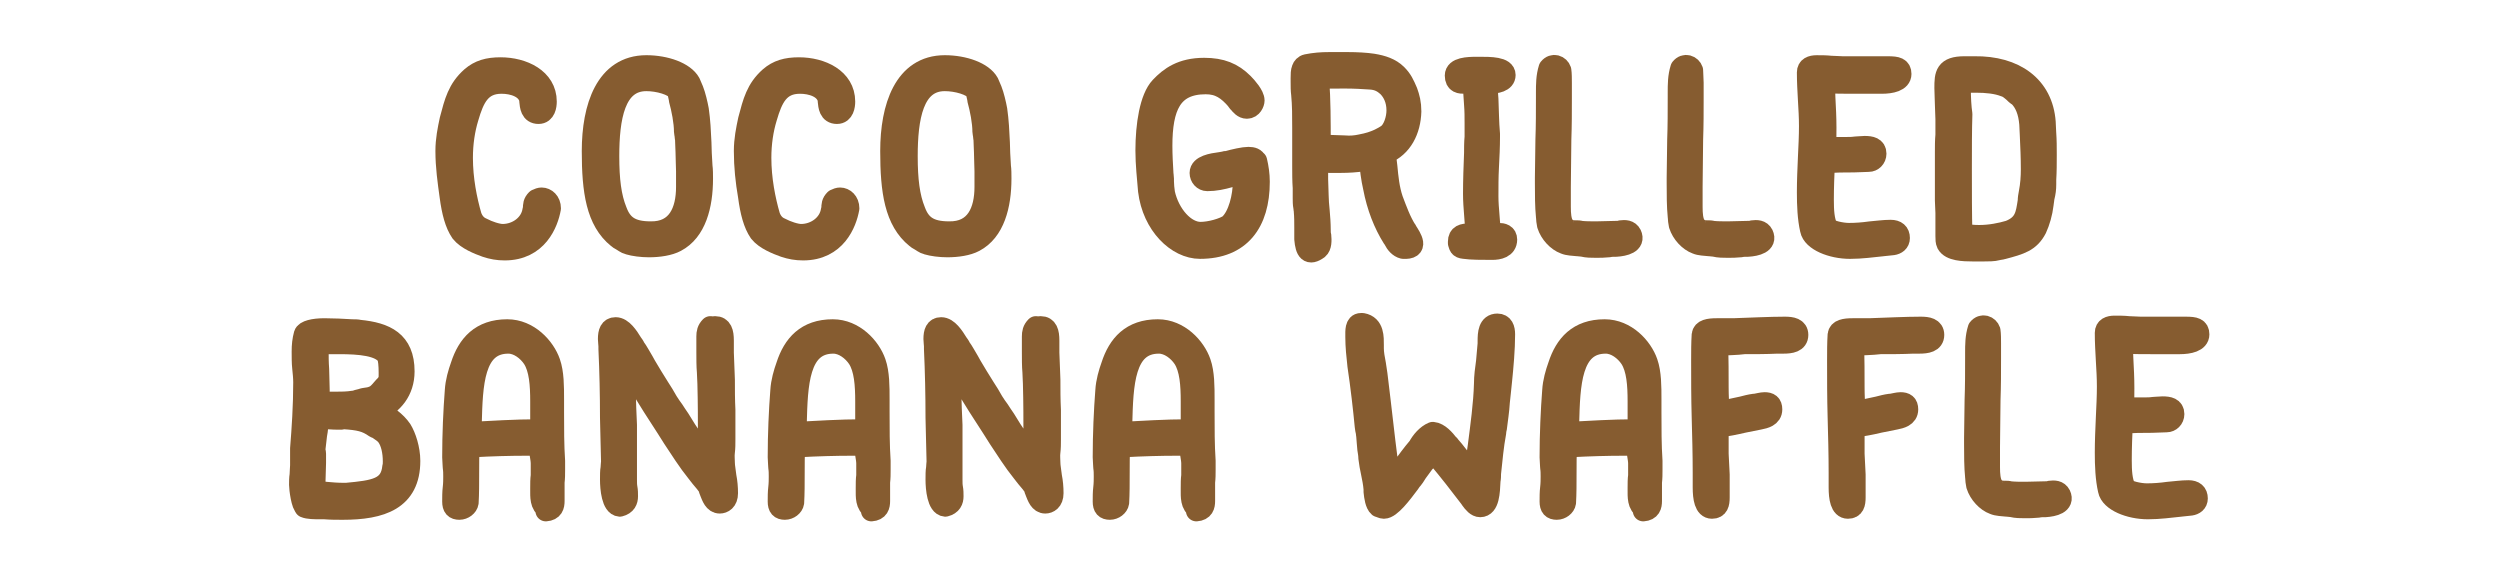 <?xml version="1.0" encoding="utf-8"?>
<!-- Generator: Adobe Illustrator 16.0.0, SVG Export Plug-In . SVG Version: 6.00 Build 0)  -->
<!DOCTYPE svg PUBLIC "-//W3C//DTD SVG 1.1//EN" "http://www.w3.org/Graphics/SVG/1.1/DTD/svg11.dtd">
<svg version="1.1" id="Layer_1" xmlns="http://www.w3.org/2000/svg" xmlns:xlink="http://www.w3.org/1999/xlink" x="0px" y="0px"
	 width="480px" height="110px" viewBox="0 0 480 110" enable-background="new 0 0 480 110" xml:space="preserve">
<g>
	
		<path fill="#865C30" stroke="#865C30" stroke-width="4" stroke-linecap="round" stroke-linejoin="round" stroke-miterlimit="10" d="
		M103.1,38.3c0.3-0.2,0.6-0.3,0.9-0.3c0.8,0,1.7,0.7,1.7,2c-0.5,2.8-2.5,8-8.8,8c-1.3,0-2.4-0.2-3.6-0.6c-1.4-0.5-3.7-1.4-4.8-2.8
		c-1.1-1.6-1.7-3.9-2.1-6.9v0C86,34.8,85.6,32,85.6,29c0-2.2,0.4-4.1,0.8-6c0.9-3.4,1.5-5.9,4.1-8.2c1.5-1.3,3.2-1.8,5.6-1.8
		c4.3,0,8.8,2.1,8.8,6.5c0,0.8-0.2,2.3-1.5,2.3c-1.5,0-1.6-1.4-1.7-2.4c0-0.1,0-0.2,0-0.3c-0.5-2.3-3.2-3.1-5.4-3.1
		c-4,0-5.3,2.8-6.4,6.6c-0.7,2.3-1.1,4.9-1.1,7.7c0,4.1,0.8,8.1,1.7,11.2v0c0.4,1.1,1.1,1.9,2.1,2.3c1.1,0.6,2.9,1.2,3.9,1.2
		c2.8,0,5.4-1.9,5.8-4.6c0.1-0.2,0.1-0.3,0.1-0.4c0-0.6,0-1.1,0.6-1.7L103.1,38.3z"/>
	
		<path fill="#865C30" stroke="#865C30" stroke-width="4" stroke-linecap="round" stroke-linejoin="round" stroke-miterlimit="10" d="
		M134.9,34.3c0,5.2-1.3,10.1-5.1,12.1c-1.3,0.7-3.3,1-5.2,1c-1.4,0-2.9-0.2-3.9-0.5c-0.5-0.1-1.1-0.6-1.5-0.8
		c-0.2-0.1-0.5-0.3-0.6-0.4c-4.1-3.3-4.9-9-4.9-16.7c0-8.4,2.6-16.4,10.4-16.4c3.7,0,7.3,1.3,8.4,3.3l0.6,1.4c0.4,1,0.8,2.7,1,3.8
		c0.3,2.1,0.4,4.1,0.5,6.3c0,1.2,0.1,2.8,0.2,4.5C134.9,32.6,134.9,33.5,134.9,34.3z M131.8,35.9v-0.7c0-0.2,0-0.5,0-0.7v-0.8
		c0-0.3,0-0.5,0-0.8c0-1.1-0.1-2.4-0.1-3.7c0-0.8-0.1-1.7-0.1-2.6c0,0.1-0.1-0.4-0.1-0.6s-0.1-0.4-0.1-0.7c0-1.9-0.5-4.4-1-6.2
		c0-0.2-0.1-0.4-0.1-0.6c-0.1-0.4-0.2-0.9-0.2-1c-0.8-1.2-3.7-2-6-2c-6.1,0-7.2,7.2-7.2,14.5c0,4.5,0.4,7.8,1.5,10.5
		c1,2.7,2.7,4,6.5,4C130.1,44.6,131.8,40.5,131.8,35.9z"/>
	
		<path fill="#865C30" stroke="#865C30" stroke-width="4" stroke-linecap="round" stroke-linejoin="round" stroke-miterlimit="10" d="
		M160.4,38.3c0.3-0.2,0.6-0.3,0.9-0.3c0.8,0,1.7,0.7,1.7,2c-0.5,2.8-2.5,8-8.8,8c-1.3,0-2.4-0.2-3.6-0.6c-1.4-0.5-3.7-1.4-4.8-2.8
		c-1.1-1.6-1.7-3.9-2.1-6.9v0c-0.5-2.9-0.8-5.7-0.8-8.7c0-2.2,0.4-4.1,0.8-6c0.9-3.4,1.5-5.9,4.1-8.2c1.5-1.3,3.2-1.8,5.6-1.8
		c4.3,0,8.8,2.1,8.8,6.5c0,0.8-0.2,2.3-1.5,2.3c-1.5,0-1.6-1.4-1.7-2.4c0-0.1,0-0.2,0-0.3c-0.5-2.3-3.2-3.1-5.4-3.1
		c-4,0-5.3,2.8-6.4,6.6c-0.7,2.3-1.1,4.9-1.1,7.7c0,4.1,0.8,8.1,1.7,11.2v0c0.4,1.1,1.1,1.9,2.1,2.3c1.1,0.6,2.9,1.2,3.9,1.2
		c2.8,0,5.4-1.9,5.8-4.6c0.1-0.2,0.1-0.3,0.1-0.4c0-0.6,0-1.1,0.6-1.7L160.4,38.3z"/>
	
		<path fill="#865C30" stroke="#865C30" stroke-width="4" stroke-linecap="round" stroke-linejoin="round" stroke-miterlimit="10" d="
		M192.2,34.3c0,5.2-1.3,10.1-5.1,12.1c-1.3,0.7-3.3,1-5.2,1c-1.4,0-2.9-0.2-3.9-0.5c-0.5-0.1-1.1-0.6-1.5-0.8
		c-0.2-0.1-0.5-0.3-0.6-0.4c-4.1-3.3-4.9-9-4.9-16.7c0-8.4,2.6-16.4,10.4-16.4c3.7,0,7.3,1.3,8.4,3.3l0.6,1.4c0.4,1,0.8,2.7,1,3.8
		c0.3,2.1,0.4,4.1,0.5,6.3c0,1.2,0.1,2.8,0.2,4.5C192.2,32.6,192.2,33.5,192.2,34.3z M189.1,35.9v-0.7c0-0.2,0-0.5,0-0.7v-0.8
		c0-0.3,0-0.5,0-0.8c0-1.1-0.1-2.4-0.1-3.7c0-0.8-0.1-1.7-0.1-2.6c0,0.1-0.1-0.4-0.1-0.6s-0.1-0.4-0.1-0.7c0-1.9-0.5-4.4-1-6.2
		c0-0.2-0.1-0.4-0.1-0.6c-0.1-0.4-0.2-0.9-0.2-1c-0.8-1.2-3.7-2-6-2c-6.1,0-7.2,7.2-7.2,14.5c0,4.5,0.4,7.8,1.5,10.5
		c1,2.7,2.7,4,6.5,4C187.4,44.6,189.1,40.5,189.1,35.9z"/>
	
		<path fill="#865C30" stroke="#865C30" stroke-width="4" stroke-linecap="round" stroke-linejoin="round" stroke-miterlimit="10" d="
		M241.3,30.9c0.3,1.3,0.5,2.6,0.5,4c0,7.9-3.7,12.8-11.4,12.8c-4.4,0-9.1-4.5-9.9-11.1c-0.2-2.4-0.5-5.1-0.5-7.7
		c0-4.9,0.8-10.1,2.8-12.2c1.8-1.9,4.1-3.6,8.4-3.6c3.3,0,5.5,0.9,7.5,2.9c0.7,0.7,2.1,2.3,2.1,3.3c0,0.4-0.4,1.5-1.4,1.5
		c-0.7,0-1.2-0.6-1.6-1.1c-0.1-0.1-0.2-0.1-0.3-0.4c-1.8-2.1-3.4-3.2-6-3.2c-6.6,0-8.4,4.5-8.4,11.9c0,1.7,0.1,3.6,0.2,5.2
		c0,0.3,0.1,0.7,0.1,1.1c0,0.2,0,0.4,0,0.5c0,0.7,0.1,1.6,0.2,2.3l0,0c0.9,4.1,3.9,7.5,6.9,7.5c1.8,0,4.4-0.7,5.7-1.6l-0.1,0
		c1.7-1.6,2.6-5.3,2.6-8.1c0-0.5,0-1-0.1-1.5c-0.6,0.1-1.2,0.2-1.8,0.4c-0.2,0.1-0.5,0.2-0.7,0.2l0,0c-1.4,0.4-2.8,0.7-4.3,0.7
		c-0.8,0-1.4-0.7-1.4-1.5c0-1.4,2.3-1.8,3.9-2c0.4-0.1,0.8-0.1,1-0.2c0,0,0.1,0,0.2,0c0,0,0,0,0,0c0,0,0.1,0,0.1,0
		c1.4-0.4,3.2-0.8,4.1-0.8c0.8,0,1.3,0.2,1.5,0.7L241.3,30.9z"/>
	
		<path fill="#865C30" stroke="#865C30" stroke-width="4" stroke-linecap="round" stroke-linejoin="round" stroke-miterlimit="10" d="
		M266,29.5c0.1,0.8,0.2,1.7,0.3,2.5c0.2,2.1,0.4,4.2,1.1,6.3v0c0.8,2.1,1.5,4.1,2.7,6c-0.1-0.2,0-0.1,0,0c0.9,1.4,2.4,3.6-0.7,3.4
		c-0.8-0.2-1.4-0.9-1.8-1.7h0c0-0.1-0.1-0.2-0.2-0.3c-1.7-2.7-3-6-3.7-9.7c-0.4-1.7-0.6-3.5-0.8-5.4c-0.4,0.1-0.7,0.2-1.2,0.3
		c-1.3,0.2-2.8,0.3-4.3,0.3c-0.7,0-1.5,0-2.2,0c-0.8,0-1.3-0.1-2.2,0v0.4c0,0.9,0,1.9,0,2.8c0,1,0.1,2,0.1,3.1c0,0.9,0.1,2,0.2,3
		c0.1,1.1,0.2,2.5,0.2,3.6c0,0.3,0,0.8,0.1,1.1c0.1,1,0.1,2.1-0.5,2.6c-1.8,1.3-2.4,0.4-2.6-1.9c0-0.5,0-1.3,0-2.1
		c0-1.1,0-2.2-0.1-3.3c0-0.2-0.1-0.5-0.1-0.8c-0.1-0.5-0.1-1.1-0.1-1.6c0-0.6,0-1.3,0-2c-0.1-1.4-0.1-2.8-0.1-4.3c0-0.5,0-0.8,0-1.3
		v-1c0-0.8,0-1.7,0-2.5c0-0.8,0-1.6,0-2.4c0-2.4,0-4.4-0.2-6.5v0c-0.1-0.7-0.1-1.6-0.1-2.4V15c0-0.7,0-1.3,0.2-1.8
		c0.1-0.3,0.4-0.7,0.9-0.8h0c1.5-0.3,2.8-0.4,4.3-0.4h1.2c0.7,0,1.6,0,2.4,0c1.7,0,3.5,0.1,4.8,0.3c1.8,0.3,3.4,0.8,4.6,2v0
		c1,1,1.4,1.9,2,3.3h0c0.4,1.1,0.7,2.2,0.7,3.8v0C270.8,25,269.2,28.2,266,29.5z M261.2,27.8c1.6-0.3,2.5-0.6,3.6-1.1h0
		c0.4-0.2,1.2-0.6,1.7-1v0c1-0.8,1.7-2.8,1.7-4.5c0-2.1-0.8-3.6-1.8-4.6v0c-0.9-0.8-1.8-1.3-3.2-1.4c-1.4-0.1-3.2-0.2-4.9-0.2
		c-2.1,0-3.5,0-5.1,0.1c0.3,4.4,0.3,7.9,0.3,12.7c0.5,0,1.2,0,1.8,0.1c0.9,0,1.9,0.1,2.9,0.1C259.2,28.1,260.3,28,261.2,27.8
		L261.2,27.8z"/>
	
		<path fill="#865C30" stroke="#865C30" stroke-width="4" stroke-linecap="round" stroke-linejoin="round" stroke-miterlimit="10" d="
		M285.6,16c0,1,0,2,0.1,3c0.1,2.2,0.1,4.5,0.3,6.7v0.6c0,1.9-0.1,3.8-0.2,5.8c-0.1,1.9-0.1,3.7-0.1,5.6c0,1.2,0.1,2.4,0.2,3.6
		c0.1,1.2,0.2,2.3,0.2,3.6c0.2,0,0.4,0,0.7,0h0c0.3,0,0.6-0.1,0.9-0.1c0.8,0,1.6,0.2,1.6,1.2c0,1.6-1.6,1.9-2.8,1.9
		c-1.8,0-4.1,0-5.4-0.2c-1-0.1-0.9-0.5-1.1-1c0,0,0-0.2,0-0.3c0-1.3,0.9-1.5,2.1-1.5h0.7c0.2,0,0.3,0,0.5,0v-0.1
		c0-1.2-0.1-2.5-0.2-3.7c-0.1-1.3-0.2-2.5-0.2-3.9c0-2.6,0.1-5.2,0.2-7.8c0-0.9,0-2.1,0.1-3.1c0-0.5,0-1,0-1.4v-1.2
		c0-1.2,0-2.4-0.1-3.6c-0.1-1.4-0.2-2.8-0.2-4.1h-1.7c-0.8,0-1.8,0-1.8-1.5c0-1.5,2.4-1.6,4.2-1.6h0.4c2.2,0,5,0,5,1.5
		c0,1.3-1.7,1.6-3.1,1.6H285.6z"/>
	
		<path fill="#865C30" stroke="#865C30" stroke-width="4" stroke-linecap="round" stroke-linejoin="round" stroke-miterlimit="10" d="
		M299.8,15.9c0,0.4,0,0.9,0,1.4s0,1.1,0,1.6c0,2.6,0,5.2-0.1,7.9c0,2.8-0.1,6.3-0.1,9.1c0,1.3,0,2.5,0,3.8c0,1.4,0.1,2.7,0.6,3.5
		c0.1,0.3,0.7,0.8,1.3,1h0c0.2,0.1,0.7,0.1,1.1,0.1c0.3,0,0.6,0,0.9,0.1c0.9,0.1,2,0.1,3,0.1c1.4,0,2.8-0.1,4.2-0.1
		c0.1,0,0.3,0,0.5-0.1c0.8-0.1,1.6-0.1,2,0.7c0.8,1.7-1.3,2.2-2.9,2.3c-0.5,0-1,0-1.4,0.1c-0.9,0.1-1.7,0.1-2.5,0.1
		c-0.8,0-1.7,0-2.5-0.2h0c-0.3,0-0.6-0.1-1-0.1c-0.9-0.1-1.8-0.1-2.5-0.4c-1.4-0.5-2.8-2-3.3-3.6c-0.1-0.5-0.2-1.2-0.2-1.6
		c-0.2-2-0.2-4.3-0.2-6.4v-1.1c0-2.4,0.1-4.8,0.1-7.3c0.1-2.5,0.1-5.5,0.1-8.1v-0.9c0-1.6,0-3.1,0.5-4.7c0.8-1,2-0.5,2.3,0.4
		C299.8,14.2,299.8,15.1,299.8,15.9z"/>
	
		<path fill="#865C30" stroke="#865C30" stroke-width="4" stroke-linecap="round" stroke-linejoin="round" stroke-miterlimit="10" d="
		M325.1,15.9c0,0.4,0,0.9,0,1.4s0,1.1,0,1.6c0,2.6,0,5.2-0.1,7.9c0,2.8-0.1,6.3-0.1,9.1c0,1.3,0,2.5,0,3.8c0,1.4,0.1,2.7,0.6,3.5
		c0.1,0.3,0.7,0.8,1.3,1h0c0.2,0.1,0.7,0.1,1.1,0.1c0.3,0,0.6,0,0.9,0.1c0.9,0.1,2,0.1,3,0.1c1.4,0,2.8-0.1,4.2-0.1
		c0.1,0,0.3,0,0.5-0.1c0.8-0.1,1.6-0.1,2,0.7c0.8,1.7-1.3,2.2-2.9,2.3c-0.5,0-1,0-1.4,0.1c-0.9,0.1-1.7,0.1-2.5,0.1
		c-0.8,0-1.7,0-2.5-0.2h0c-0.3,0-0.6-0.1-1-0.1c-0.9-0.1-1.8-0.1-2.5-0.4c-1.4-0.5-2.8-2-3.3-3.6c-0.1-0.5-0.2-1.2-0.2-1.6
		c-0.2-2-0.2-4.3-0.2-6.4v-1.1c0-2.4,0.1-4.8,0.1-7.3c0.1-2.5,0.1-5.5,0.1-8.1v-0.9c0-1.6,0-3.1,0.5-4.7c0.8-1,2-0.5,2.3,0.4
		C325,14.2,325.1,15.1,325.1,15.9z"/>
	
		<path fill="#865C30" stroke="#865C30" stroke-width="4" stroke-linecap="round" stroke-linejoin="round" stroke-miterlimit="10" d="
		M350.3,15.9c0,1,0.1,1.9,0.1,2.9c0.1,1.9,0.2,3.8,0.2,5.7c0,1.5,0,2.2-0.1,3.9c0.7-0.1,1.4-0.1,2.1-0.1h1.9c0.6,0,1.2,0,1.8-0.1
		c0.6,0,1.1-0.1,1.7-0.1c1.2,0,2.2,0.2,2.2,1.4c0,0.9-0.7,1.5-1.4,1.5c-0.9,0-1.9,0.1-2.8,0.1c-1.9,0-3.7,0-5.7,0.2
		c-0.1,2.3-0.2,4.6-0.2,7.1c0,2,0.1,4,0.8,5.3c0.4,0.6,2.7,1.1,4.1,1.1c1.3,0,2.7-0.1,4.1-0.3c1.3-0.1,2.6-0.3,3.9-0.3
		c1.1,0,1.7,0.5,1.7,1.5c0,0.8-0.6,1.2-1.3,1.3c-0.6,0.1-1.3,0.1-1.9,0.2c-2,0.2-4.1,0.5-6.3,0.5c-3.5,0-7.2-1.5-7.6-3.6
		c-0.5-2.2-0.6-4.7-0.6-7.2c0-2.2,0.1-4.5,0.2-6.7c0.1-2.1,0.2-4.1,0.2-6c0-1.7-0.1-3.3-0.2-5c-0.1-1.8-0.2-3.5-0.2-5.3
		c0-1,0.8-1.3,1.8-1.3c0.9,0,1.8,0,2.7,0.1c0.8,0,1.5,0.1,2.3,0.1c1.3,0,2.5,0,3.8,0c1.3,0,3.3,0,4.9,0c1.7,0,2.5,0.2,2.5,1.4
		c0,1.4-1.9,1.8-3.7,1.8c-0.5,0-1.1,0-1.5,0c-0.2,0-0.5,0-0.6,0h-1.5c-0.5,0-1.1,0-1.6,0C354.4,16,352.2,16,350.3,15.9z"/>
	
		<path fill="#865C30" stroke="#865C30" stroke-width="4" stroke-linecap="round" stroke-linejoin="round" stroke-miterlimit="10" d="
		M392.7,23.5c0,0.7,0.1,1.5,0.1,2.1c0.1,1.4,0.1,2.6,0.1,4.1c0,1.5,0,3.3-0.1,4.8v0.9c0,0.9-0.1,1.6-0.3,2.4v0
		c-0.1,0.4-0.1,0.9-0.2,1.4c-0.2,1.7-0.7,3.4-1.3,4.7c-1.3,2.5-3.1,3-6.5,3.9c-0.3,0.1-0.7,0.1-1,0.2c-0.7,0.2-1.8,0.2-2.8,0.2h-1.8
		c-2,0-4.4-0.1-5.1-1.4c-0.2-0.4-0.2-0.9-0.2-1.5c0-0.4,0-0.8,0-1.2c0-0.4,0-0.7,0-1.1c0-0.7,0-1.4,0-2.1c0-0.8-0.1-1.6-0.1-2.4
		v-2.6c0-0.9,0-1.7,0-2.6c0-0.8,0-1.4,0-2.1c0-0.7,0-1.3,0-2c0-1.1,0-2.2,0.1-3.3c0-1,0-2,0-3c0-0.9-0.1-1.9-0.1-2.8
		c0-1-0.1-2.1-0.1-3.2c0-2.6,0.1-4.1,3.8-4.1h1.9C386.8,12.7,392.2,16.5,392.7,23.5z M389.4,38.6c0-0.5,0.1-1.1,0.2-1.6
		c0.3-1.5,0.4-3.1,0.4-4.5c0-2.2-0.1-4.4-0.2-6.6l-0.1-2.1v0c-0.2-2.4-0.9-4.1-2.1-5.3c-0.4-0.2-0.8-0.6-1.1-0.9
		c-0.5-0.4-0.9-0.8-1.6-1c-1.5-0.6-3.5-0.8-5.5-0.8c-1.3,0-1.8,0-3,0.1v1.1c0,1.7,0.1,3.6,0.3,4.9c-0.1,2.9-0.1,6.8-0.1,10.6
		c0,4.5,0,8.5,0.1,12.4c1.2,0.2,2.2,0.3,3.3,0.3c2.1,0,4.1-0.4,5.8-0.9C388.8,43.1,389,41.2,389.4,38.6z"/>
	
		<path fill="#865C30" stroke="#865C30" stroke-width="4" stroke-linecap="round" stroke-linejoin="round" stroke-miterlimit="10" d="
		M78.7,88.5c0,7.5-5.5,9.3-12.9,9.3c-1.1,0-2.4,0-3.5-0.1h-0.9c-1,0-2.2,0-2.9-0.3h0.1c-0.7-0.3-1.1-3.6-1.1-4.3
		c0-0.6,0-1.3,0.1-1.9c0-0.7,0.1-1.3,0.1-1.9c0-0.4,0-0.8,0-1.2c0-0.4,0-0.9,0-1.2c0-0.3,0-0.6,0-0.8v0c0.3-3.7,0.6-8.2,0.6-12.7
		c0-0.9-0.1-1.8-0.2-2.8c-0.1-0.9-0.1-2.1-0.1-3.1c0-1.2,0.1-2.2,0.4-3.3c0.2-0.7,1.8-1.1,3.9-1.1c1.6,0,3.7,0.1,5.3,0.2
		c0.5,0,1,0,1.4,0.1c5,0.5,8.6,2.1,8.6,7.9c0,3.8-2.2,6.3-5.1,7.6c1.8,0.8,3.5,2,4.6,3.6C77.9,83.8,78.7,86.2,78.7,88.5z M61.1,65.3
		c0,0.2,0,0.5,0,0.7h-0.7L61.1,65.3z M75.5,88.6c0-1.9-0.4-3.7-1.2-4.8c-0.4-0.6-1.1-1-1.8-1.5l0,0L72,82.1c-1.7-1.2-3-1.5-6.1-1.7
		c-0.1,0-0.2,0-0.4,0.1c-0.2,0-0.4,0-0.7,0c-0.4,0-3.6-0.1-3.7-0.4c0,1.3-0.1,2.4-0.3,3.4c-0.1,0.8-0.2,1.6-0.3,2.6
		c0,0.1,0,0.2,0,0.4s0.1,0.3,0.1,0.6c0,0.6,0,1.2,0,1.8c0,1.2-0.1,2.3-0.1,3.4c0,0.9-0.1,1.2,0,2c0.8,0,1.3,0.1,2,0.2
		c1.1,0.1,2.2,0.2,3.5,0.2h0.5c5.4-0.5,8.5-0.9,8.9-5.1C75.5,89.3,75.5,88.9,75.5,88.6z M61.1,66v1.2c0,1.2,0,2.4,0.1,3.7
		c0,1.3,0.1,2.6,0.1,3.9c0,1.1,0,1.3,0,2.4c0.5,0,1.1,0,1.7,0h1.6c0.9,0,2.1,0,3.3-0.2c0.3,0,0.5-0.1,0.8-0.2
		c0.5-0.1,0.8-0.2,1.1-0.3c0.7-0.1,1.5-0.2,1.8-0.4c0.7-0.2,1.3-0.9,1.8-1.5c0.2-0.2,0.4-0.5,0.6-0.6c0.7-0.9,0.7-1.3,0.7-2.1v-0.4
		c0-1.2-0.1-2.7-0.4-3.2v0C73,66.3,69,66,65.1,66c-0.9,0-1.8,0-2.6,0H61.1z"/>
	
		<path fill="#865C30" stroke="#865C30" stroke-width="4" stroke-linecap="round" stroke-linejoin="round" stroke-miterlimit="10" d="
		M105,97.6c-1.3-0.5-1.2-2.4-1.2-3.5v-0.4c0-0.8,0-1.7,0.1-2.4c0-0.8,0-1.5,0-2.3c0-0.5-0.1-1.1-0.2-1.7c-0.1-0.5-0.2-1.2-0.2-1.8
		h-2.2c-3.4,0-7,0.1-10.5,0.3h0c-0.3,0-0.4,0-0.7,0c-0.1,1.6-0.1,3.3-0.1,5c0,2,0,4-0.1,5.7c-0.1,0.7-0.9,1.3-1.7,1.3
		c-0.9,0-1.3-0.4-1.3-1.5c0-0.8,0-1.8,0.1-2.6c0.1-0.8,0.1-1.7,0.1-2.2c0-0.6,0-1.2-0.1-1.8c0-0.6-0.1-1.3-0.1-1.9
		c0-4.5,0.2-8.9,0.5-12.8c0.1-1.7,0.6-3.4,1.1-4.8c1.3-4,3.8-6.9,8.9-6.9c4.1,0,7.2,3.4,8.2,6.3c0.7,2,0.7,4.6,0.7,7.1v2.4
		c0,3.1,0,6.4,0.2,9.4c0,0.6,0,1.1,0,1.7c0,0.8,0,1.6-0.1,2.4c0,0.8,0,1.5,0,2.4c0,0.1,0,0.2,0,0.4c0,0.2,0,0.6,0,0.8
		c0,0.9-0.2,1.8-1.6,1.9L105,97.6z M97.6,65.9c-6.7,0-6.9,8-7.1,15.4L90.4,83c3.9-0.2,8.6-0.5,12.8-0.5h0.6c0-0.2,0-0.3,0-0.5
		c0-0.8,0-1.6,0-2.4c0-0.8,0-1.7,0-2.5c0-3.2-0.2-6.3-1.5-8.3C101.3,67.3,99.5,65.9,97.6,65.9z M103.8,83.3l0.7-0.8h-0.7v0.1V83.3z"
		/>
	
		<path fill="#865C30" stroke="#865C30" stroke-width="4" stroke-linecap="round" stroke-linejoin="round" stroke-miterlimit="10" d="
		M136.6,62.9c0.2-0.1,0.4-0.2,0.7-0.2c1.3,0,1.6,1.1,1.6,2.7c0,0.4,0,0.9,0,1.3c0,0.4,0,0.7,0,1c0,0.9,0.1,1.7,0.1,2.6
		c0,0.8,0.1,1.8,0.1,2.6c0,1.9,0,3.9,0.1,5.8c0,1.7,0,4,0,5.7c0,0.8,0,1.6-0.1,2.4s0,1.4,0,2.1s0.2,1.6,0.3,2.6
		c0.2,1,0.3,2.1,0.3,3.2c0,1.5-0.9,1.9-1.5,1.9c-1.1,0-1.5-1.2-1.9-2.2v0c-0.1-0.2-0.2-0.5-0.2-0.7v0c-0.3-0.6-1-1.4-1.6-2.1
		c-0.2-0.3-0.5-0.6-0.7-0.9l0,0c-1.7-2.1-3.2-4.5-4.6-6.6c-0.4-0.6-0.8-1.3-1.2-1.9c-1.7-2.6-3.7-5.7-5.2-8.3
		c-0.4-0.7-0.8-1.3-1.1-2v0c-1-1.7-0.4-1.4-1.7-2.8c0.1,2,0.1,4,0.1,6.1c0,2.1,0.1,4.3,0.2,6.4v0.9c0,0.5,0,1,0,1.5v1.5
		c0,0.5,0,1.1,0,1.6c0,0.6,0,1.1,0,1.6s0,1.2,0,1.7v1.7c0,0.5,0,1.1,0.1,1.6s0.1,1.1,0.1,1.6c0,0.8-0.3,1.6-1.5,1.9
		c-1.5-0.1-1.8-3.4-1.8-5.1c0-0.8,0-1.7,0.1-2.2c0-0.5,0.1-0.9,0.1-1.3c-0.1-2.6-0.1-5.7-0.2-8.4c0-4.4-0.1-8.9-0.3-13.2
		c0-0.2,0-0.3,0-0.5c0-0.4-0.1-1-0.1-1.4c0-1.3,0.3-2.2,1.4-2.2c1.3,0,2.4,1.7,3.2,3c0.2,0.3,0.4,0.5,0.5,0.8
		c0.6,0.8,1.1,1.8,1.6,2.6l0.5,0.9c0.8,1.4,1.7,2.8,2.5,4.1c0.6,0.9,1.2,1.9,1.7,2.8c0.4,0.6,0.7,1.1,1.1,1.6v0
		c0.4,0.6,0.7,1.1,1.2,1.8c1.6,2.7,3.5,5.4,5.5,8.1v-0.8c0-0.6,0-1.3,0-1.9v-1.7c0-3.5,0-7-0.1-10.5c0-0.8-0.1-1.5-0.1-2.3
		c-0.1-1.1-0.1-2.5-0.1-3.9v-1c0-0.4,0-0.7,0-1c0-0.2,0-0.4,0-0.5v-0.4c0-0.7,0.1-1.3,0.7-1.9L136.6,62.9z M137.4,90.5l0.1,0.1
		C137.5,90.6,137.5,90.5,137.4,90.5z"/>
	
		<path fill="#865C30" stroke="#865C30" stroke-width="4" stroke-linecap="round" stroke-linejoin="round" stroke-miterlimit="10" d="
		M167.5,97.6c-1.3-0.5-1.2-2.4-1.2-3.5v-0.4c0-0.8,0-1.7,0.1-2.4c0-0.8,0-1.5,0-2.3c0-0.5-0.1-1.1-0.2-1.7c-0.1-0.5-0.2-1.2-0.2-1.8
		h-2.2c-3.4,0-7,0.1-10.5,0.3h0c-0.3,0-0.4,0-0.7,0c-0.1,1.6-0.1,3.3-0.1,5c0,2,0,4-0.1,5.7c-0.1,0.7-0.9,1.3-1.7,1.3
		c-0.9,0-1.3-0.4-1.3-1.5c0-0.8,0-1.8,0.1-2.6c0.1-0.8,0.1-1.7,0.1-2.2c0-0.6,0-1.2-0.1-1.8c0-0.6-0.1-1.3-0.1-1.9
		c0-4.5,0.2-8.9,0.5-12.8c0.1-1.7,0.6-3.4,1.1-4.8c1.3-4,3.8-6.9,8.9-6.9c4.1,0,7.2,3.4,8.2,6.3c0.7,2,0.7,4.6,0.7,7.1v2.4
		c0,3.1,0,6.4,0.2,9.4c0,0.6,0,1.1,0,1.7c0,0.8,0,1.6-0.1,2.4c0,0.8,0,1.5,0,2.4c0,0.1,0,0.2,0,0.4c0,0.2,0,0.6,0,0.8
		c0,0.9-0.2,1.8-1.6,1.9L167.5,97.6z M160,65.9c-6.7,0-6.9,8-7.1,15.4l-0.1,1.7c3.9-0.2,8.6-0.5,12.8-0.5h0.6c0-0.2,0-0.3,0-0.5
		c0-0.8,0-1.6,0-2.4c0-0.8,0-1.7,0-2.5c0-3.2-0.2-6.3-1.5-8.3C163.7,67.3,161.9,65.9,160,65.9z M166.2,83.3l0.7-0.8h-0.7v0.1V83.3z"
		/>
	
		<path fill="#865C30" stroke="#865C30" stroke-width="4" stroke-linecap="round" stroke-linejoin="round" stroke-miterlimit="10" d="
		M199.1,62.9c0.2-0.1,0.4-0.2,0.7-0.2c1.3,0,1.6,1.1,1.6,2.7c0,0.4,0,0.9,0,1.3c0,0.4,0,0.7,0,1c0,0.9,0.1,1.7,0.1,2.6
		c0,0.8,0.1,1.8,0.1,2.6c0,1.9,0,3.9,0.1,5.8c0,1.7,0,4,0,5.7c0,0.8,0,1.6-0.1,2.4s0,1.4,0,2.1s0.2,1.6,0.3,2.6
		c0.2,1,0.3,2.1,0.3,3.2c0,1.5-0.9,1.9-1.5,1.9c-1.1,0-1.5-1.2-1.9-2.2v0c-0.1-0.2-0.2-0.5-0.2-0.7v0c-0.3-0.6-1-1.4-1.6-2.1
		c-0.2-0.3-0.5-0.6-0.7-0.9l0,0c-1.7-2.1-3.2-4.5-4.6-6.6c-0.4-0.6-0.8-1.3-1.2-1.9c-1.7-2.6-3.7-5.7-5.2-8.3
		c-0.4-0.7-0.8-1.3-1.1-2v0c-1-1.7-0.4-1.4-1.7-2.8c0.1,2,0.1,4,0.1,6.1c0,2.1,0.1,4.3,0.2,6.4v0.9c0,0.5,0,1,0,1.5v1.5
		c0,0.5,0,1.1,0,1.6c0,0.6,0,1.1,0,1.6s0,1.2,0,1.7v1.7c0,0.5,0,1.1,0.1,1.6s0.1,1.1,0.1,1.6c0,0.8-0.3,1.6-1.5,1.9
		c-1.5-0.1-1.8-3.4-1.8-5.1c0-0.8,0-1.7,0.1-2.2c0-0.5,0.1-0.9,0.1-1.3c-0.1-2.6-0.1-5.7-0.2-8.4c0-4.4-0.1-8.9-0.3-13.2
		c0-0.2,0-0.3,0-0.5c0-0.4-0.1-1-0.1-1.4c0-1.3,0.3-2.2,1.4-2.2c1.3,0,2.4,1.7,3.2,3c0.2,0.3,0.4,0.5,0.5,0.8
		c0.6,0.8,1.1,1.8,1.6,2.6l0.5,0.9c0.8,1.4,1.7,2.8,2.5,4.1c0.6,0.9,1.2,1.9,1.7,2.8c0.4,0.6,0.7,1.1,1.1,1.6v0
		c0.4,0.6,0.7,1.1,1.2,1.8c1.6,2.7,3.5,5.4,5.5,8.1v-0.8c0-0.6,0-1.3,0-1.9v-1.7c0-3.5,0-7-0.1-10.5c0-0.8-0.1-1.5-0.1-2.3
		c-0.1-1.1-0.1-2.5-0.1-3.9v-1c0-0.4,0-0.7,0-1c0-0.2,0-0.4,0-0.5v-0.4c0-0.7,0.1-1.3,0.7-1.9L199.1,62.9z M199.8,90.5l0.1,0.1
		C200,90.6,199.9,90.5,199.8,90.5z"/>
	
		<path fill="#865C30" stroke="#865C30" stroke-width="4" stroke-linecap="round" stroke-linejoin="round" stroke-miterlimit="10" d="
		M229.9,97.6c-1.3-0.5-1.2-2.4-1.2-3.5v-0.4c0-0.8,0-1.7,0.1-2.4c0-0.8,0-1.5,0-2.3c0-0.5-0.1-1.1-0.2-1.7c-0.1-0.5-0.2-1.2-0.2-1.8
		h-2.2c-3.4,0-7,0.1-10.5,0.3h0c-0.3,0-0.4,0-0.7,0c-0.1,1.6-0.1,3.3-0.1,5c0,2,0,4-0.1,5.7c-0.1,0.7-0.9,1.3-1.7,1.3
		c-0.9,0-1.3-0.4-1.3-1.5c0-0.8,0-1.8,0.1-2.6c0.1-0.8,0.1-1.7,0.1-2.2c0-0.6,0-1.2-0.1-1.8c0-0.6-0.1-1.3-0.1-1.9
		c0-4.5,0.2-8.9,0.5-12.8c0.1-1.7,0.6-3.4,1.1-4.8c1.3-4,3.8-6.9,8.9-6.9c4.1,0,7.2,3.4,8.2,6.3c0.7,2,0.7,4.6,0.7,7.1v2.4
		c0,3.1,0,6.4,0.2,9.4c0,0.6,0,1.1,0,1.7c0,0.8,0,1.6-0.1,2.4c0,0.8,0,1.5,0,2.4c0,0.1,0,0.2,0,0.4c0,0.2,0,0.6,0,0.8
		c0,0.9-0.2,1.8-1.6,1.9L229.9,97.6z M222.5,65.9c-6.7,0-6.9,8-7.1,15.4l-0.1,1.7c3.9-0.2,8.6-0.5,12.8-0.5h0.6c0-0.2,0-0.3,0-0.5
		c0-0.8,0-1.6,0-2.4c0-0.8,0-1.7,0-2.5c0-3.2-0.2-6.3-1.5-8.3C226.2,67.3,224.4,65.9,222.5,65.9z M228.7,83.3l0.7-0.8h-0.7v0.1V83.3
		z"/>
	
		<path fill="#865C30" stroke="#865C30" stroke-width="4" stroke-linecap="round" stroke-linejoin="round" stroke-miterlimit="10" d="
		M263.7,66.3c0,0.2,0,0.4,0,0.6c0,0.9,0.2,2,0.4,3c0.1,0.7,0.2,1.4,0.3,2c0.2,1.7,0.4,3.4,0.6,5c0.7,5.9,1.1,9.9,2,16
		c0.7-0.8,1.3-1.9,2-2.8c1.1-1.5,2.1-2.9,3.3-4.3c0.6-1.1,1.6-2.3,2.8-2.8c1.2,0.1,2.3,1.4,3,2.3c0.1,0.1,0.2,0.1,0.2,0.2
		c1.1,1.2,2.2,2.8,3.3,4.1v0c0.9,1.1,0.6,0.9,1.5,1.9c0,0,0-0.1,0-0.2c0-0.1,0-0.2,0-0.4c0.2-1.7,0.4-3.4,0.7-5.2
		c0.5-3.9,1.1-8.2,1.2-12c0-1.4,0.2-2.9,0.4-4.3c0.1-1.1,0.2-2.2,0.3-3.4v-0.5c0-1.5,0.1-3.3,1.8-3.3c1.1,0,1.4,0.9,1.4,2
		c0,2.8-0.3,6.2-0.6,9.1c-0.1,1.3-0.3,2.6-0.4,3.8c-0.1,1.8-0.4,3.6-0.6,5.3c0,0.1-0.1,0.5-0.1,0.6h0c-0.5,2.7-0.7,5.1-1,7.9
		c0,0.4,0,0.9-0.1,1.4c-0.1,2.2-0.2,5-1.9,5c-0.7,0-1.3-0.7-1.8-1.4l-0.2-0.3v0c-1.9-2.5-4-5.2-6.1-7.7c-0.5-0.6-0.4-0.6-0.9-1.2
		c-0.2,0.3-0.4,0.5-0.6,0.8c-0.4,0.4-0.7,0.9-1.2,1.4c-0.4,0.5-0.7,1-1.1,1.5s-0.6,1-1.1,1.6c-0.2,0.2-0.4,0.5-0.6,0.8
		c-1.5,2-3.6,4.8-4.9,4.8c-0.3,0-0.6-0.2-1-0.3c-0.6-0.5-0.8-1.9-0.9-2.9c0-0.1,0-0.4,0-0.5c-0.1-1.2-0.3-2.1-0.5-3.1
		c-0.2-0.9-0.4-2-0.5-2.9c0-0.5-0.1-1.1-0.2-1.7c-0.1-0.8-0.1-1.5-0.2-2.4c0-0.2-0.1-0.5-0.1-0.8c-0.1-0.3-0.1-0.6-0.2-1.2
		c-0.3-3.2-0.8-7.6-1.4-11.6c-0.2-1.8-0.4-3.7-0.4-5.5v-0.2c0-0.9-0.1-2.4,1-2.4h0.3C263.8,62.5,263.7,64.8,263.7,66.3z"/>
	
		<path fill="#865C30" stroke="#865C30" stroke-width="4" stroke-linecap="round" stroke-linejoin="round" stroke-miterlimit="10" d="
		M315.7,97.6c-1.3-0.5-1.2-2.4-1.2-3.5v-0.4c0-0.8,0-1.7,0.1-2.4c0-0.8,0-1.5,0-2.3c0-0.5-0.1-1.1-0.2-1.7c-0.1-0.5-0.2-1.2-0.2-1.8
		h-2.2c-3.4,0-7,0.1-10.5,0.3h0c-0.3,0-0.4,0-0.7,0c-0.1,1.6-0.1,3.3-0.1,5c0,2,0,4-0.1,5.7c-0.1,0.7-0.9,1.3-1.7,1.3
		c-0.9,0-1.3-0.4-1.3-1.5c0-0.8,0-1.8,0.1-2.6c0.1-0.8,0.1-1.7,0.1-2.2c0-0.6,0-1.2-0.1-1.8c0-0.6-0.1-1.3-0.1-1.9
		c0-4.5,0.2-8.9,0.5-12.8c0.1-1.7,0.6-3.4,1.1-4.8c1.3-4,3.8-6.9,8.9-6.9c4.1,0,7.2,3.4,8.2,6.3c0.7,2,0.7,4.6,0.7,7.1v2.4
		c0,3.1,0,6.4,0.2,9.4c0,0.6,0,1.1,0,1.7c0,0.8,0,1.6-0.1,2.4c0,0.8,0,1.5,0,2.4c0,0.1,0,0.2,0,0.4c0,0.2,0,0.6,0,0.8
		c0,0.9-0.2,1.8-1.6,1.9L315.7,97.6z M308.3,65.9c-6.7,0-6.9,8-7.1,15.4l-0.1,1.7c3.9-0.2,8.6-0.5,12.8-0.5h0.6c0-0.2,0-0.3,0-0.5
		c0-0.8,0-1.6,0-2.4c0-0.8,0-1.7,0-2.5c0-3.2-0.2-6.3-1.5-8.3C312,67.3,310.2,65.9,308.3,65.9z M314.5,83.3l0.7-0.8h-0.7v0.1V83.3z"
		/>
	
		<path fill="#865C30" stroke="#865C30" stroke-width="4" stroke-linecap="round" stroke-linejoin="round" stroke-miterlimit="10" d="
		M329.8,66.3c0.1,2.8,0.1,5.4,0.1,8.1c0,1.7,0.1,2.6,0.1,4.5c1.6-0.1,3-0.5,4.5-0.8c0.8-0.2,1.5-0.4,2.3-0.5c0,0,0.1,0,0.2,0
		c0.6-0.1,1.3-0.3,1.8-0.3c0.9,0,1.4,0.3,1.4,1.3c0,1.4-1.4,1.7-2.4,1.9c-1,0.2-2,0.4-3,0.6l0,0c-1.7,0.4-3.2,0.7-4.9,0.9v0.1
		c0,0.5,0,1.1,0,1.5V85c0,0.4,0,0.8,0,1.1c0,0.4,0,0.7,0,1c0,0.7,0.1,1.4,0.1,2c0,0.6,0.1,1.4,0.1,2c0,0.4,0,0.8,0,1.3
		c0,0.5,0,1.1,0,1.5v0.8c0,0.2,0,0.5,0,0.8c0,1.2-0.2,2.1-1.4,2.1c-1.4,0-1.7-2-1.7-4c0-0.6,0-1.2,0-1.7c0-0.3,0-0.8,0-1.1
		c0-3.6-0.1-7.2-0.2-10.9c-0.1-3.4-0.1-7.3-0.1-10.7c0-1.7,0-3.3,0.1-4.9c0.1-1,1.3-1.2,2.8-1.2c0.5,0,1.2,0,1.7,0
		c0.4,0,1.2,0,1.5,0c3.1-0.1,7.1-0.3,9.9-0.3c1.3,0,2.5,0.2,2.5,1.5c0,1.4-1.4,1.6-2.8,1.6h-1.2c-2,0.1-4.3,0.1-6.3,0.1
		C333.4,66.2,331.6,66.2,329.8,66.3z"/>
	
		<path fill="#865C30" stroke="#865C30" stroke-width="4" stroke-linecap="round" stroke-linejoin="round" stroke-miterlimit="10" d="
		M355.9,66.3c0.1,2.8,0.1,5.4,0.1,8.1c0,1.7,0.1,2.6,0.1,4.5c1.6-0.1,3-0.5,4.5-0.8c0.8-0.2,1.5-0.4,2.3-0.5c0,0,0.1,0,0.2,0
		c0.6-0.1,1.3-0.3,1.8-0.3c0.9,0,1.4,0.3,1.4,1.3c0,1.4-1.4,1.7-2.4,1.9c-1,0.2-2,0.4-3,0.6l0,0c-1.7,0.4-3.2,0.7-4.9,0.9v0.1
		c0,0.5,0,1.1,0,1.5V85c0,0.4,0,0.8,0,1.1c0,0.4,0,0.7,0,1c0,0.7,0.1,1.4,0.1,2c0,0.6,0.1,1.4,0.1,2c0,0.4,0,0.8,0,1.3
		c0,0.5,0,1.1,0,1.5v0.8c0,0.2,0,0.5,0,0.8c0,1.2-0.2,2.1-1.4,2.1c-1.4,0-1.7-2-1.7-4c0-0.6,0-1.2,0-1.7c0-0.3,0-0.8,0-1.1
		c0-3.6-0.1-7.2-0.2-10.9c-0.1-3.4-0.1-7.3-0.1-10.7c0-1.7,0-3.3,0.1-4.9c0.1-1,1.3-1.2,2.8-1.2c0.5,0,1.2,0,1.7,0
		c0.4,0,1.2,0,1.5,0c3.1-0.1,7.1-0.3,9.9-0.3c1.3,0,2.5,0.2,2.5,1.5c0,1.4-1.4,1.6-2.8,1.6h-1.2c-2,0.1-4.3,0.1-6.3,0.1
		C359.4,66.2,357.6,66.2,355.9,66.3z"/>
	
		<path fill="#865C30" stroke="#865C30" stroke-width="4" stroke-linecap="round" stroke-linejoin="round" stroke-miterlimit="10" d="
		M382.2,65.9c0,0.4,0,0.9,0,1.4s0,1.1,0,1.6c0,2.6,0,5.2-0.1,7.9c0,2.8-0.1,6.3-0.1,9.1c0,1.3,0,2.5,0,3.8c0,1.4,0.1,2.7,0.6,3.5
		c0.1,0.3,0.7,0.8,1.3,1h0c0.2,0.1,0.7,0.1,1.1,0.1c0.3,0,0.6,0,0.9,0.1c0.9,0.1,2,0.1,3,0.1c1.4,0,2.8-0.1,4.2-0.1
		c0.1,0,0.3,0,0.5-0.1c0.8-0.1,1.6-0.1,2,0.7c0.8,1.7-1.3,2.2-2.9,2.3c-0.5,0-1,0-1.4,0.1c-0.9,0.1-1.7,0.1-2.5,0.1
		c-0.8,0-1.7,0-2.5-0.2h0c-0.3,0-0.6-0.1-1-0.1c-0.9-0.1-1.8-0.1-2.5-0.4c-1.4-0.5-2.8-2-3.3-3.6c-0.1-0.5-0.2-1.2-0.2-1.6
		c-0.2-2-0.2-4.3-0.2-6.4v-1.1c0-2.4,0.1-4.8,0.1-7.3c0.1-2.5,0.1-5.5,0.1-8.1v-0.9c0-1.6,0-3.1,0.5-4.7c0.8-1,2-0.5,2.3,0.4
		C382.2,64.2,382.2,65.1,382.2,65.9z"/>
	
		<path fill="#865C30" stroke="#865C30" stroke-width="4" stroke-linecap="round" stroke-linejoin="round" stroke-miterlimit="10" d="
		M407.5,65.9c0,1,0.1,1.9,0.1,2.9c0.1,1.9,0.2,3.8,0.2,5.7c0,1.5,0,2.2-0.1,3.9c0.7-0.1,1.4-0.1,2.1-0.1h1.9c0.6,0,1.2,0,1.8-0.1
		c0.6,0,1.1-0.1,1.7-0.1c1.2,0,2.2,0.2,2.2,1.4c0,0.9-0.7,1.5-1.4,1.5c-0.9,0-1.9,0.1-2.8,0.1c-1.9,0-3.7,0-5.7,0.2
		c-0.1,2.3-0.2,4.6-0.2,7.1c0,2,0.1,4,0.8,5.3c0.4,0.6,2.7,1.1,4.1,1.1c1.3,0,2.7-0.1,4.1-0.3c1.3-0.1,2.6-0.3,3.9-0.3
		c1.1,0,1.7,0.5,1.7,1.5c0,0.8-0.6,1.2-1.3,1.3c-0.6,0.1-1.3,0.1-1.9,0.2c-2,0.2-4.1,0.5-6.3,0.5c-3.5,0-7.2-1.5-7.6-3.6
		c-0.5-2.2-0.6-4.7-0.6-7.2c0-2.2,0.1-4.5,0.2-6.7c0.1-2.1,0.2-4.1,0.2-6c0-1.7-0.1-3.3-0.2-5c-0.1-1.8-0.2-3.5-0.2-5.3
		c0-1,0.8-1.3,1.8-1.3c0.9,0,1.8,0,2.7,0.1c0.8,0,1.5,0.1,2.3,0.1c1.3,0,2.5,0,3.8,0c1.3,0,3.3,0,4.9,0c1.7,0,2.5,0.2,2.5,1.4
		c0,1.4-1.9,1.8-3.7,1.8c-0.5,0-1.1,0-1.5,0c-0.2,0-0.5,0-0.6,0h-1.5c-0.5,0-1.1,0-1.6,0C411.6,66,409.4,66,407.5,65.9z"/>
</g>
</svg>

